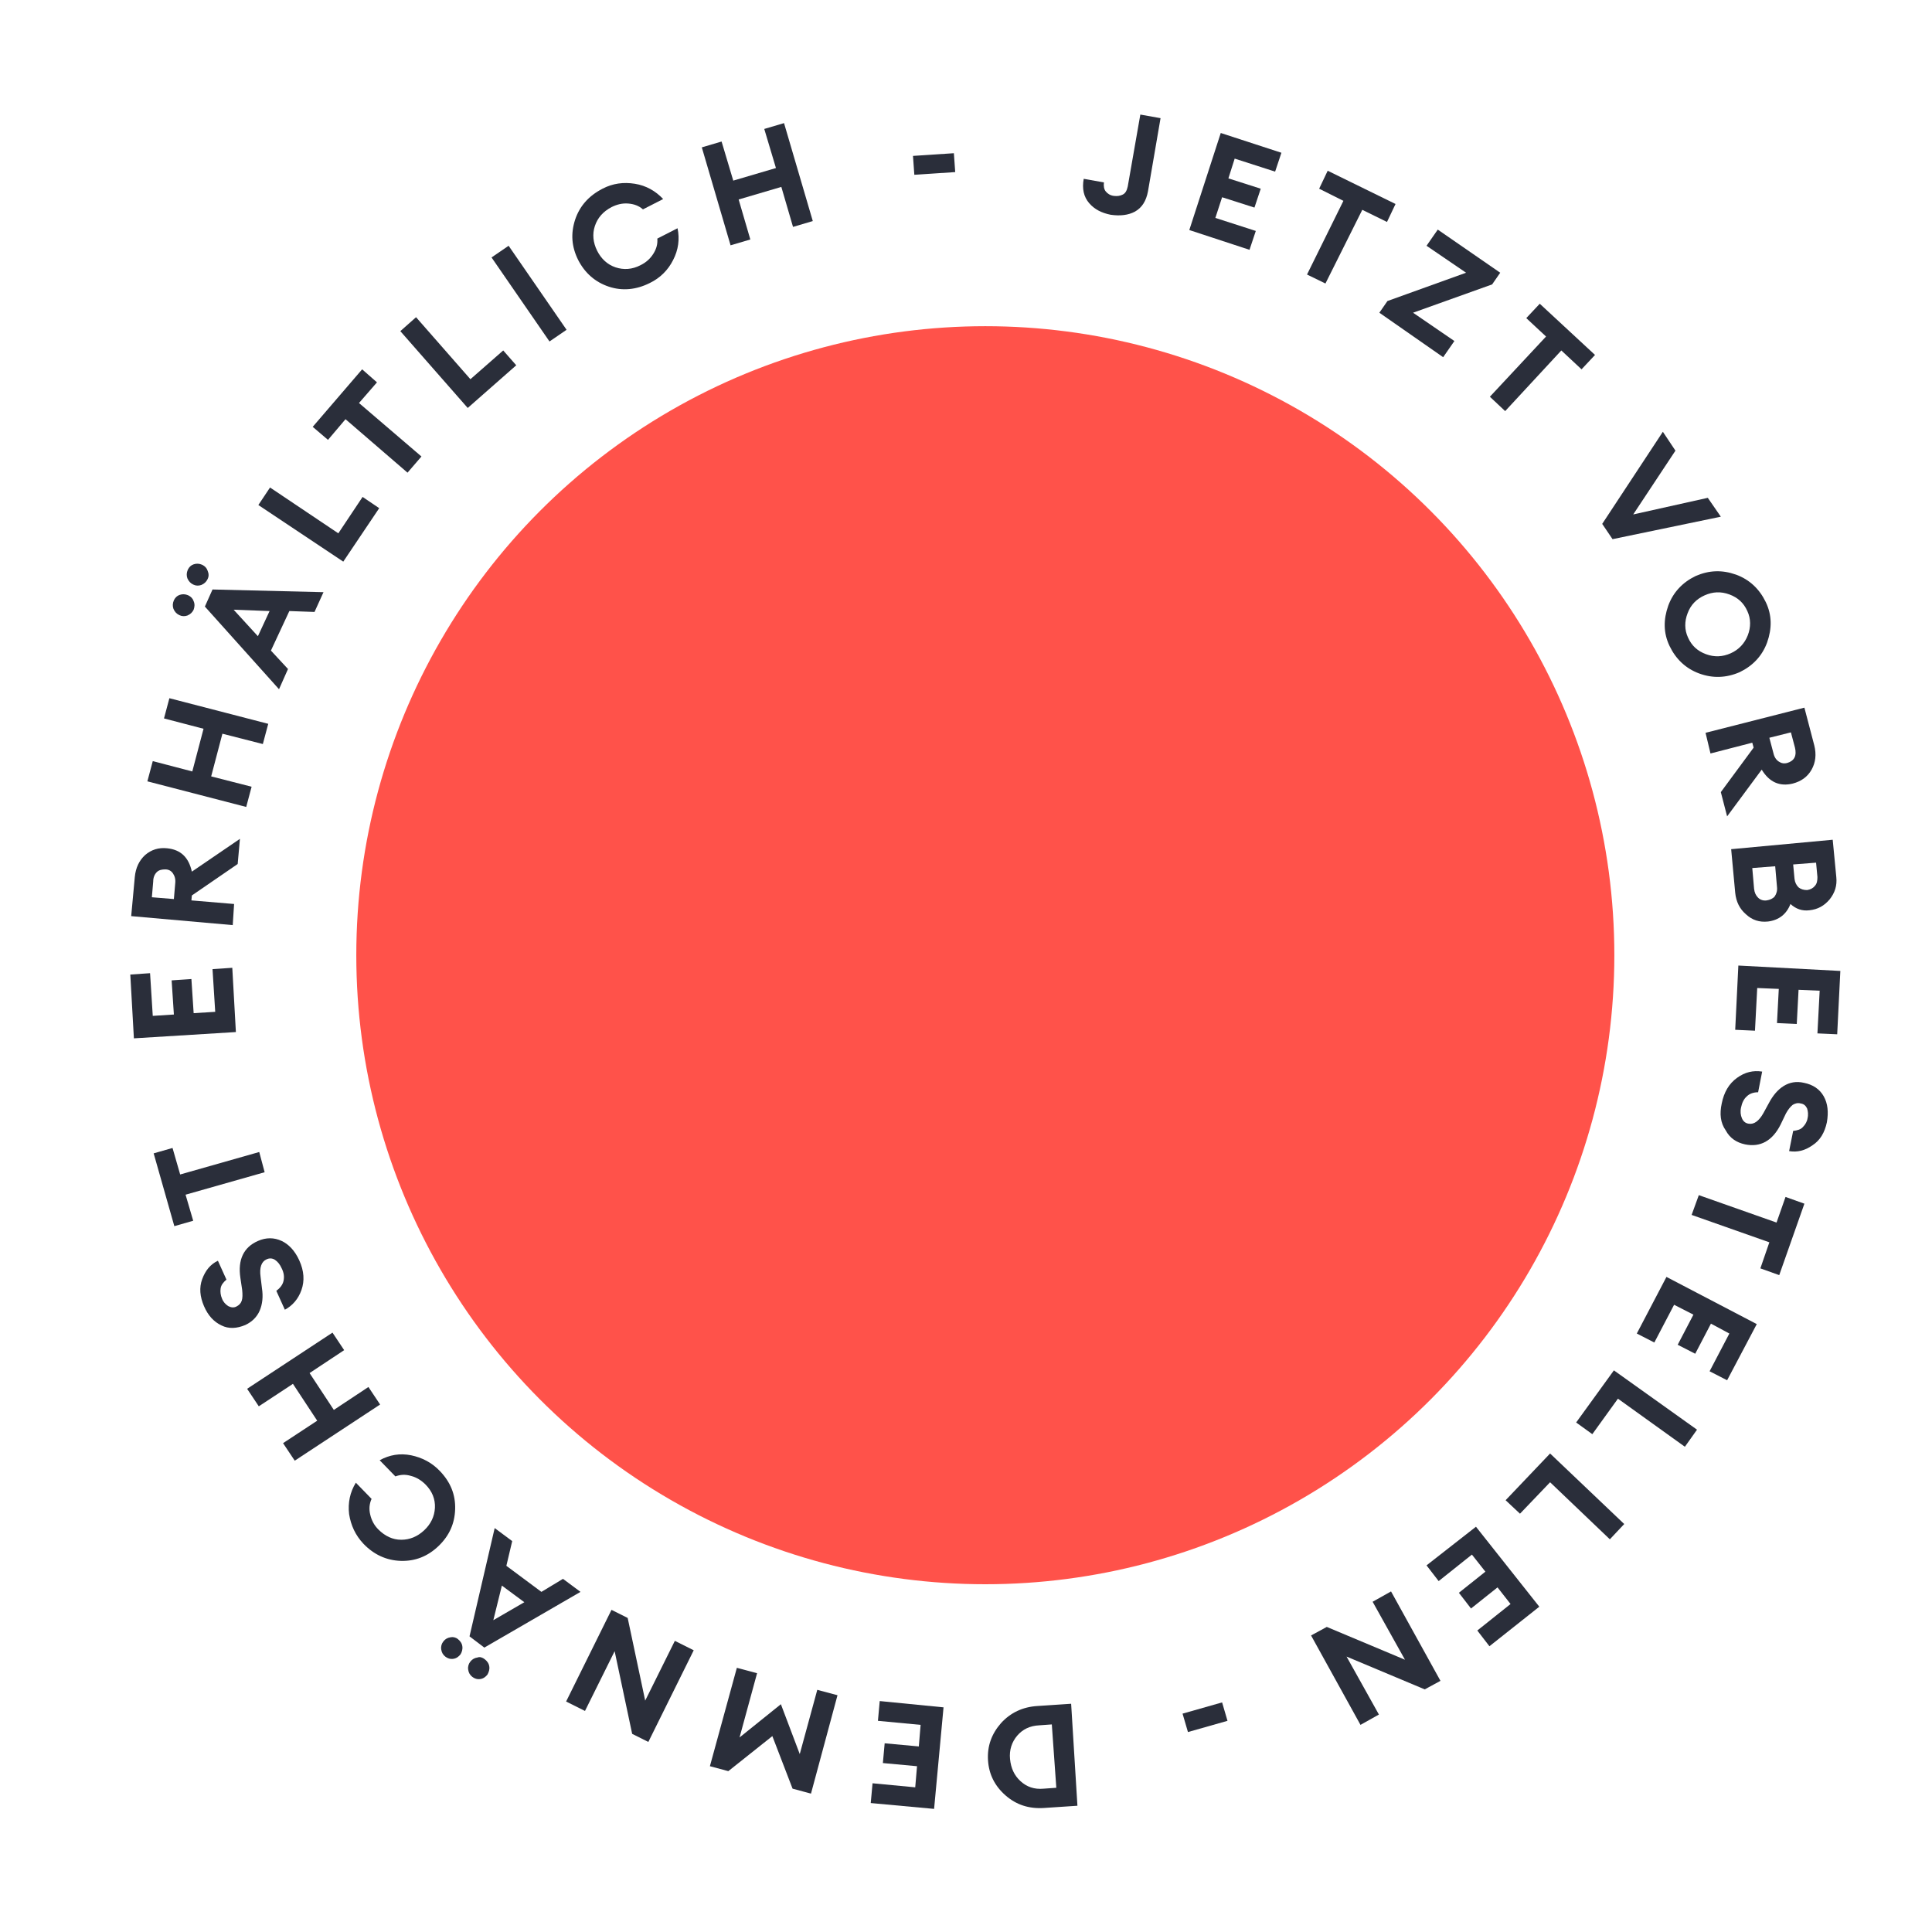 <?xml version="1.0" encoding="utf-8"?>
<!-- Generator: Adobe Illustrator 27.6.0, SVG Export Plug-In . SVG Version: 6.00 Build 0)  -->
<svg version="1.1" id="Ebene_1" xmlns="http://www.w3.org/2000/svg" xmlns:xlink="http://www.w3.org/1999/xlink" x="0px" y="0px"
	 viewBox="0 0 430 430" style="enable-background:new 0 0 430 430;" xml:space="preserve">
<style type="text/css">
	.st0{fill:#2A2E3A;}
	.st1{fill:#FF524A;}
</style>
<g>
	<path class="st0" d="M247.2,47.8c-2-0.4-3.6-1.2-4.8-2.6s-1.6-3.2-1.2-5.4l4.5,0.8c-0.1,0.8,0,1.5,0.4,2c0.4,0.5,1,0.9,1.8,1
		c0.8,0.1,1.4,0,2-0.3c0.6-0.3,0.9-0.9,1.1-1.8l2.8-16l4.5,0.8l-2.8,16.3c-0.4,2.1-1.3,3.6-2.9,4.5
		C251.1,47.9,249.3,48.1,247.2,47.8L247.2,47.8z"/>
	<path class="st0" d="M264.7,51.2l7-21.6l13.5,4.4l-1.4,4.2l-9-2.9l-1.4,4.4l7.2,2.3l-1.4,4.2l-7.2-2.3l-1.5,4.6l9,2.9l-1.4,4.2
		L264.7,51.2L264.7,51.2z"/>
	<path class="st0" d="M290.9,61.1l8.1-16.4l-5.4-2.7l1.9-4l15.1,7.4l-1.9,4l-5.5-2.7L295,63.1L290.9,61.1L290.9,61.1z"/>
	<path class="st0" d="M307,69.6l1.8-2.6l17.5-6.3l-8.8-6l2.5-3.6l13.9,9.6l-1.8,2.6l-17.6,6.3l9.2,6.3l-2.5,3.6L307,69.6L307,69.6z"
		/>
	<path class="st0" d="M331.6,88.3l12.5-13.4l-4.4-4.1l3-3.2L355,79l-3,3.2l-4.5-4.2L335,91.5L331.6,88.3L331.6,88.3z"/>
	<path class="st0" d="M356.6,116.6l13.5-20.5l2.8,4.2l-9.4,14.2l16.6-3.7l2.9,4.2l-24.1,5L356.6,116.6L356.6,116.6z"/>
	<path class="st0" d="M378.2,149.9c-3-1.1-5.2-3.2-6.6-6.1s-1.4-5.9-0.3-9c1.1-3,3.2-5.2,6.1-6.6c3-1.3,5.9-1.4,9-0.3
		c3,1.1,5.2,3.2,6.6,6.1s1.4,5.9,0.3,9c-1.1,3-3.2,5.2-6.1,6.6C384.2,150.9,381.2,151,378.2,149.9L378.2,149.9z M375.6,136.5
		c-0.7,1.8-0.7,3.7,0.1,5.4c0.8,1.8,2.1,3,4,3.7c1.9,0.7,3.7,0.6,5.5-0.2c1.8-0.8,3.1-2.2,3.8-4c0.7-1.8,0.7-3.7-0.1-5.4
		c-0.8-1.8-2.1-3-4-3.7c-1.9-0.7-3.7-0.6-5.5,0.2C377.6,133.3,376.3,134.6,375.6,136.5z"/>
	<path class="st0" d="M379.6,163.1l22-5.6l2.2,8.4c0.5,2,0.3,3.8-0.6,5.4c-0.9,1.6-2.3,2.6-4.2,3.1c-2.9,0.7-5.2-0.3-6.9-3.1
		l-7.7,10.4l-1.4-5.4l7.3-9.9l-0.3-1.1l-9.3,2.4L379.6,163.1L379.6,163.1z M393.8,164.2l0.9,3.4c0.2,0.9,0.6,1.5,1.2,1.9
		c0.6,0.4,1.2,0.5,1.9,0.3s1.3-0.6,1.6-1.2c0.3-0.6,0.3-1.4,0.1-2.2l-0.9-3.4L393.8,164.2L393.8,164.2z"/>
	<path class="st0" d="M385.3,189l22.6-2.1l0.8,8.3c0.2,1.9-0.3,3.5-1.5,5c-1.2,1.4-2.6,2.2-4.5,2.4c-1.6,0.2-3-0.3-4.2-1.4
		c-0.9,2.3-2.6,3.6-5,3.9c-1.9,0.2-3.5-0.3-4.9-1.6c-1.4-1.2-2.2-2.8-2.4-4.8L385.3,189L385.3,189z M390,193.2l0.4,4.6
		c0.1,0.9,0.4,1.5,0.9,2s1.2,0.7,1.9,0.6s1.4-0.4,1.8-0.9c0.4-0.6,0.6-1.3,0.5-2.1l-0.4-4.6L390,193.2L390,193.2z M399.1,192.4
		l0.3,3.2c0.1,0.8,0.4,1.4,0.9,1.9c0.5,0.4,1.1,0.6,1.9,0.6c0.7-0.1,1.3-0.4,1.7-0.9c0.5-0.5,0.6-1.2,0.6-2l-0.3-3.2L399.1,192.4
		L399.1,192.4z"/>
	<path class="st0" d="M386.9,214.9l22.7,1.2l-0.7,14.1l-4.4-0.2l0.5-9.5l-4.7-0.2l-0.4,7.6l-4.4-0.2l0.4-7.6l-4.8-0.2l-0.5,9.5
		l-4.4-0.2L386.9,214.9L386.9,214.9z"/>
	<path class="st0" d="M383.2,245.6c0.5-2.5,1.6-4.4,3.4-5.7c1.8-1.3,3.6-1.7,5.6-1.4l-0.9,4.6c-1,0-1.9,0.3-2.5,0.9
		c-0.7,0.6-1.1,1.5-1.3,2.5c-0.2,0.9-0.1,1.7,0.2,2.4c0.3,0.7,0.8,1.1,1.5,1.2c1.2,0.2,2.3-0.6,3.3-2.4l1.2-2.2c0.9-1.7,2-3,3.3-3.8
		c1.3-0.8,2.8-1.1,4.5-0.7c2,0.4,3.5,1.4,4.4,3c0.9,1.6,1.1,3.5,0.7,5.8c-0.5,2.3-1.5,4-3.2,5.1c-1.7,1.2-3.4,1.6-5.2,1.3l0.9-4.5
		c0.9-0.1,1.7-0.3,2.2-0.9c0.5-0.5,0.9-1.2,1-1.9c0.2-0.8,0.1-1.6-0.1-2.2c-0.3-0.6-0.7-1-1.4-1.1c-0.7-0.2-1.3,0-1.8,0.3
		c-0.5,0.4-1,1-1.5,1.9l-1.2,2.5c-1.8,3.6-4.5,5.1-7.9,4.4c-1.9-0.4-3.4-1.4-4.3-3.1C382.9,249.9,382.7,247.9,383.2,245.6
		L383.2,245.6z"/>
	<path class="st0" d="M378.1,266l17.3,6.1l2-5.7l4.2,1.5l-5.6,15.9l-4.2-1.5l2-5.8l-17.3-6.1L378.1,266L378.1,266z"/>
	<path class="st0" d="M370.9,284.2l20.1,10.5l-6.6,12.5l-3.9-2l4.4-8.4l-4.1-2.2l-3.5,6.7l-3.9-2l3.5-6.7l-4.3-2.2l-4.4,8.4l-3.9-2
		L370.9,284.2L370.9,284.2z"/>
	<path class="st0" d="M359.2,305l18.5,13.2l-2.7,3.8l-14.9-10.7l-5.7,7.9l-3.6-2.6L359.2,305L359.2,305z"/>
	<path class="st0" d="M345,323.5l16.5,15.7l-3.2,3.4L345,329.9l-6.7,7l-3.2-3L345,323.5L345,323.5z"/>
	<path class="st0" d="M328.5,339.8l14.1,17.8l-11.1,8.8l-2.7-3.5l7.4-5.9l-2.9-3.7l-5.9,4.7l-2.7-3.5l5.9-4.7l-3-3.8l-7.4,5.9
		l-2.7-3.5L328.5,339.8L328.5,339.8z"/>
	<path class="st0" d="M291.8,364l3.5-1.9l17.4,7.3l-7.2-12.9l4.1-2.3l11,19.9l-3.5,1.9l-17.4-7.3l7.2,12.9l-4.1,2.3L291.8,364
		L291.8,364z"/>
	<path class="st0" d="M272,378.9l1.2,4.1l-8.8,2.5l-1.2-4.1L272,378.9z"/>
	<path class="st0" d="M238.4,379.2l1.4,22.7l-7.5,0.5c-3.3,0.2-6.1-0.7-8.5-2.8c-2.4-2.1-3.7-4.7-3.9-7.8c-0.2-3.2,0.8-5.9,2.9-8.3
		c2.1-2.3,4.8-3.6,8.1-3.8L238.4,379.2L238.4,379.2z M234.1,383.8l-2.8,0.2c-2.1,0.1-3.7,0.9-4.9,2.3c-1.2,1.4-1.8,3.2-1.6,5.2
		s0.9,3.6,2.3,4.9c1.4,1.3,3.1,1.9,5.2,1.7l2.8-0.2L234.1,383.8L234.1,383.8z"/>
	<path class="st0" d="M210,380l-2.1,22.6l-14.1-1.3l0.4-4.4l9.5,0.9l0.4-4.7l-7.6-0.7l0.4-4.4l7.6,0.7l0.4-4.8l-9.5-0.9l0.4-4.4
		L210,380L210,380z"/>
	<path class="st0" d="M180.5,399.2l-4.1-1.1l-4.5-11.7l-9.8,7.8l-4.1-1.1l6-21.9l4.5,1.2l-3.9,14.3l9.2-7.4l4.2,11.1l3.9-14.3
		l4.5,1.2L180.5,399.2L180.5,399.2z"/>
	<path class="st0" d="M136.1,358.3l3.6,1.8l3.9,18.4l6.6-13.3l4.2,2.1l-10.1,20.4l-3.6-1.8l-3.9-18.4l-6.6,13.3l-4.2-2.1
		L136.1,358.3z"/>
	<path class="st0" d="M101.9,364.8c0.5,0.4,0.9,0.9,1,1.6c0.1,0.7-0.1,1.3-0.4,1.8c-0.4,0.5-0.9,0.9-1.6,1c-0.7,0.1-1.3-0.1-1.8-0.5
		c-0.5-0.4-0.8-0.9-0.9-1.6c-0.1-0.7,0.1-1.3,0.5-1.8c0.4-0.5,0.9-0.8,1.6-0.9C100.8,364.3,101.4,364.4,101.9,364.8L101.9,364.8z
		 M107.9,369.3c0.5,0.4,0.9,0.9,1,1.6c0.1,0.7-0.1,1.2-0.4,1.8c-0.4,0.5-0.9,0.9-1.6,1c-0.7,0.1-1.3-0.1-1.8-0.5
		c-0.5-0.4-0.8-0.9-0.9-1.6c-0.1-0.7,0.1-1.3,0.5-1.8c0.4-0.5,0.9-0.8,1.6-0.9C106.8,368.7,107.4,368.9,107.9,369.3L107.9,369.3z
		 M129.2,354.3l-21.4,12.4l-3.3-2.5l5.6-24.1l3.9,2.9l-1.3,5.5l7.8,5.8l4.8-2.9L129.2,354.3L129.2,354.3z M109.8,360.6l6.9-4l-5-3.7
		L109.8,360.6z"/>
	<path class="st0" d="M97.9,327.4c2.4,2.5,3.5,5.3,3.4,8.5c-0.1,3.2-1.3,5.9-3.7,8.2c-2.4,2.3-5.2,3.4-8.4,3.3
		c-3.2-0.1-6-1.4-8.3-3.8c-1.8-1.9-2.8-4.1-3.2-6.6c-0.3-2.5,0.2-4.9,1.5-7l3.5,3.6c-0.5,1.1-0.6,2.3-0.3,3.5
		c0.3,1.3,0.9,2.4,1.8,3.3c1.5,1.5,3.2,2.3,5.1,2.3c1.9,0,3.6-0.7,5.1-2.1c1.5-1.4,2.3-3.1,2.4-5s-0.6-3.7-2.1-5.2
		c-0.9-0.9-2-1.6-3.2-1.9c-1.3-0.4-2.4-0.3-3.5,0.1l-3.5-3.6c2.2-1.2,4.5-1.6,7-1.1C93.9,324.4,96.1,325.5,97.9,327.4L97.9,327.4z"
		/>
	<path class="st0" d="M84.6,312.6l-19,12.5l-2.6-3.9l7.6-5l-5.4-8.2l-7.6,5l-2.6-3.9l19-12.5l2.6,3.9l-7.7,5.1l5.4,8.2l7.7-5.1
		L84.6,312.6z"/>
	<path class="st0" d="M66.6,280.5c1.1,2.4,1.2,4.6,0.5,6.6c-0.7,2-2,3.5-3.7,4.4l-1.9-4.2c0.8-0.6,1.4-1.3,1.6-2.2
		c0.2-0.9,0.1-1.8-0.4-2.8c-0.4-0.9-0.9-1.5-1.5-1.9s-1.3-0.4-1.9-0.1c-1.1,0.5-1.6,1.8-1.3,3.9l0.3,2.5c0.3,1.9,0.1,3.6-0.5,5
		c-0.6,1.4-1.7,2.5-3.2,3.2c-1.9,0.8-3.7,0.9-5.3,0.1c-1.7-0.8-3-2.2-3.9-4.3c-0.9-2.1-1.1-4.1-0.4-6c0.7-1.9,1.8-3.3,3.5-4.1
		l1.9,4.2c-0.7,0.6-1.2,1.2-1.3,2c-0.1,0.7,0,1.5,0.3,2.2c0.3,0.8,0.8,1.3,1.4,1.7c0.6,0.3,1.2,0.4,1.8,0.1c0.6-0.3,1-0.7,1.2-1.3
		c0.2-0.6,0.2-1.4,0.1-2.4l-0.4-2.7c-0.6-4,0.7-6.8,3.9-8.2c1.8-0.8,3.6-0.8,5.3,0C64.2,276.9,65.6,278.3,66.6,280.5L66.6,280.5z"/>
	<path class="st0" d="M58.9,260.9l-17.6,5l1.7,5.8l-4.2,1.2l-4.6-16.2l4.2-1.2l1.7,5.9l17.6-5L58.9,260.9L58.9,260.9z"/>
	<path class="st0" d="M52.5,229.7l-22.7,1.4L29,216.9l4.4-0.3l0.6,9.5l4.7-0.3l-0.5-7.6l4.4-0.3l0.5,7.6l4.8-0.3l-0.6-9.5l4.4-0.3
		L52.5,229.7L52.5,229.7z"/>
	<path class="st0" d="M51.8,205.9l-22.6-2l0.8-8.7c0.2-2.1,1-3.7,2.3-4.9c1.4-1.2,3-1.7,4.9-1.5c3,0.3,4.8,2,5.5,5.2l10.7-7.3
		l-0.5,5.6l-10.2,7l-0.1,1.1l9.5,0.8L51.8,205.9L51.8,205.9z M38.7,200.1l0.3-3.5c0.1-0.9-0.1-1.6-0.5-2.2c-0.4-0.6-1-0.9-1.7-0.9
		s-1.4,0.1-1.9,0.6c-0.5,0.5-0.8,1.2-0.8,2.1l-0.3,3.5L38.7,200.1L38.7,200.1z"/>
	<path class="st0" d="M54.8,179.6l-22-5.7l1.2-4.5l8.8,2.3l2.5-9.5l-8.8-2.3l1.2-4.5l22,5.7l-1.2,4.5l-9-2.3l-2.5,9.5l9,2.3
		L54.8,179.6L54.8,179.6z"/>
	<path class="st0" d="M43.1,135.7c-0.3,0.6-0.7,1-1.4,1.3c-0.6,0.2-1.2,0.2-1.8-0.1c-0.6-0.3-1-0.7-1.3-1.4
		c-0.2-0.6-0.2-1.2,0.1-1.9c0.3-0.6,0.7-1,1.3-1.2c0.6-0.2,1.2-0.2,1.9,0.1c0.6,0.3,1,0.7,1.2,1.3C43.4,134.5,43.3,135.1,43.1,135.7
		z M46.2,128.9c-0.3,0.6-0.7,1-1.4,1.3c-0.6,0.2-1.2,0.2-1.8-0.1c-0.6-0.3-1-0.7-1.3-1.4c-0.2-0.6-0.2-1.2,0.1-1.9
		c0.3-0.6,0.7-1,1.3-1.2c0.6-0.2,1.2-0.2,1.9,0.1c0.6,0.3,1,0.7,1.2,1.3C46.5,127.7,46.5,128.3,46.2,128.9z M62.1,153.4L45.6,135
		l1.7-3.8l24.7,0.6l-2,4.4l-5.6-0.2l-4.1,8.8l3.8,4.1L62.1,153.4L62.1,153.4z M52,135.7l5.4,5.9L60,136L52,135.7z"/>
	<path class="st0" d="M76.4,125l-18.9-12.6l2.6-3.9l15.2,10.2l5.4-8.1l3.7,2.5L76.4,125L76.4,125z"/>
	<path class="st0" d="M90.7,105.2L76.9,93.3l-3.9,4.6L69.6,95l11-12.8l3.3,2.9l-4,4.6l13.9,11.9L90.7,105.2z"/>
	<path class="st0" d="M104.1,90.8l-15-17.1l3.5-3.1l12.1,13.8L112,78l2.9,3.3C114.9,81.3,104.1,90.8,104.1,90.8z"/>
	<path class="st0" d="M122.3,76l-12.9-18.7l3.8-2.6l12.9,18.7L122.3,76z"/>
	<path class="st0" d="M144.6,63c-3,1.5-6.1,1.8-9.1,0.8c-3-1-5.3-3-6.8-5.9c-1.5-3-1.7-5.9-0.7-9c1-3,3-5.3,6.1-6.9
		c2.3-1.2,4.7-1.5,7.2-1.1c2.5,0.4,4.6,1.6,6.3,3.4l-4.5,2.3c-0.9-0.8-2-1.2-3.3-1.3c-1.3-0.1-2.5,0.2-3.7,0.8
		c-1.9,1-3.1,2.4-3.7,4.2c-0.6,1.8-0.4,3.7,0.5,5.5s2.3,3.1,4.1,3.7c1.8,0.6,3.7,0.5,5.6-0.5c1.2-0.6,2.1-1.4,2.8-2.5s1-2.2,0.9-3.4
		l4.5-2.3c0.5,2.4,0.2,4.8-1,7.1C148.7,60.1,146.9,61.9,144.6,63L144.6,63z"/>
	<path class="st0" d="M162.6,54.6l-6.4-21.8l4.4-1.3l2.6,8.7l9.5-2.8l-2.6-8.7l4.4-1.3l6.4,21.8l-4.4,1.3l-2.6-8.9l-9.5,2.8l2.6,8.9
		C167,53.3,162.6,54.6,162.6,54.6z"/>
	<path class="st0" d="M203.5,38.9l-0.3-4.2l9.1-0.6l0.3,4.2L203.5,38.9z"/>
</g>
<circle class="st1" cx="219.3" cy="212.6" r="140"/>
</svg>
